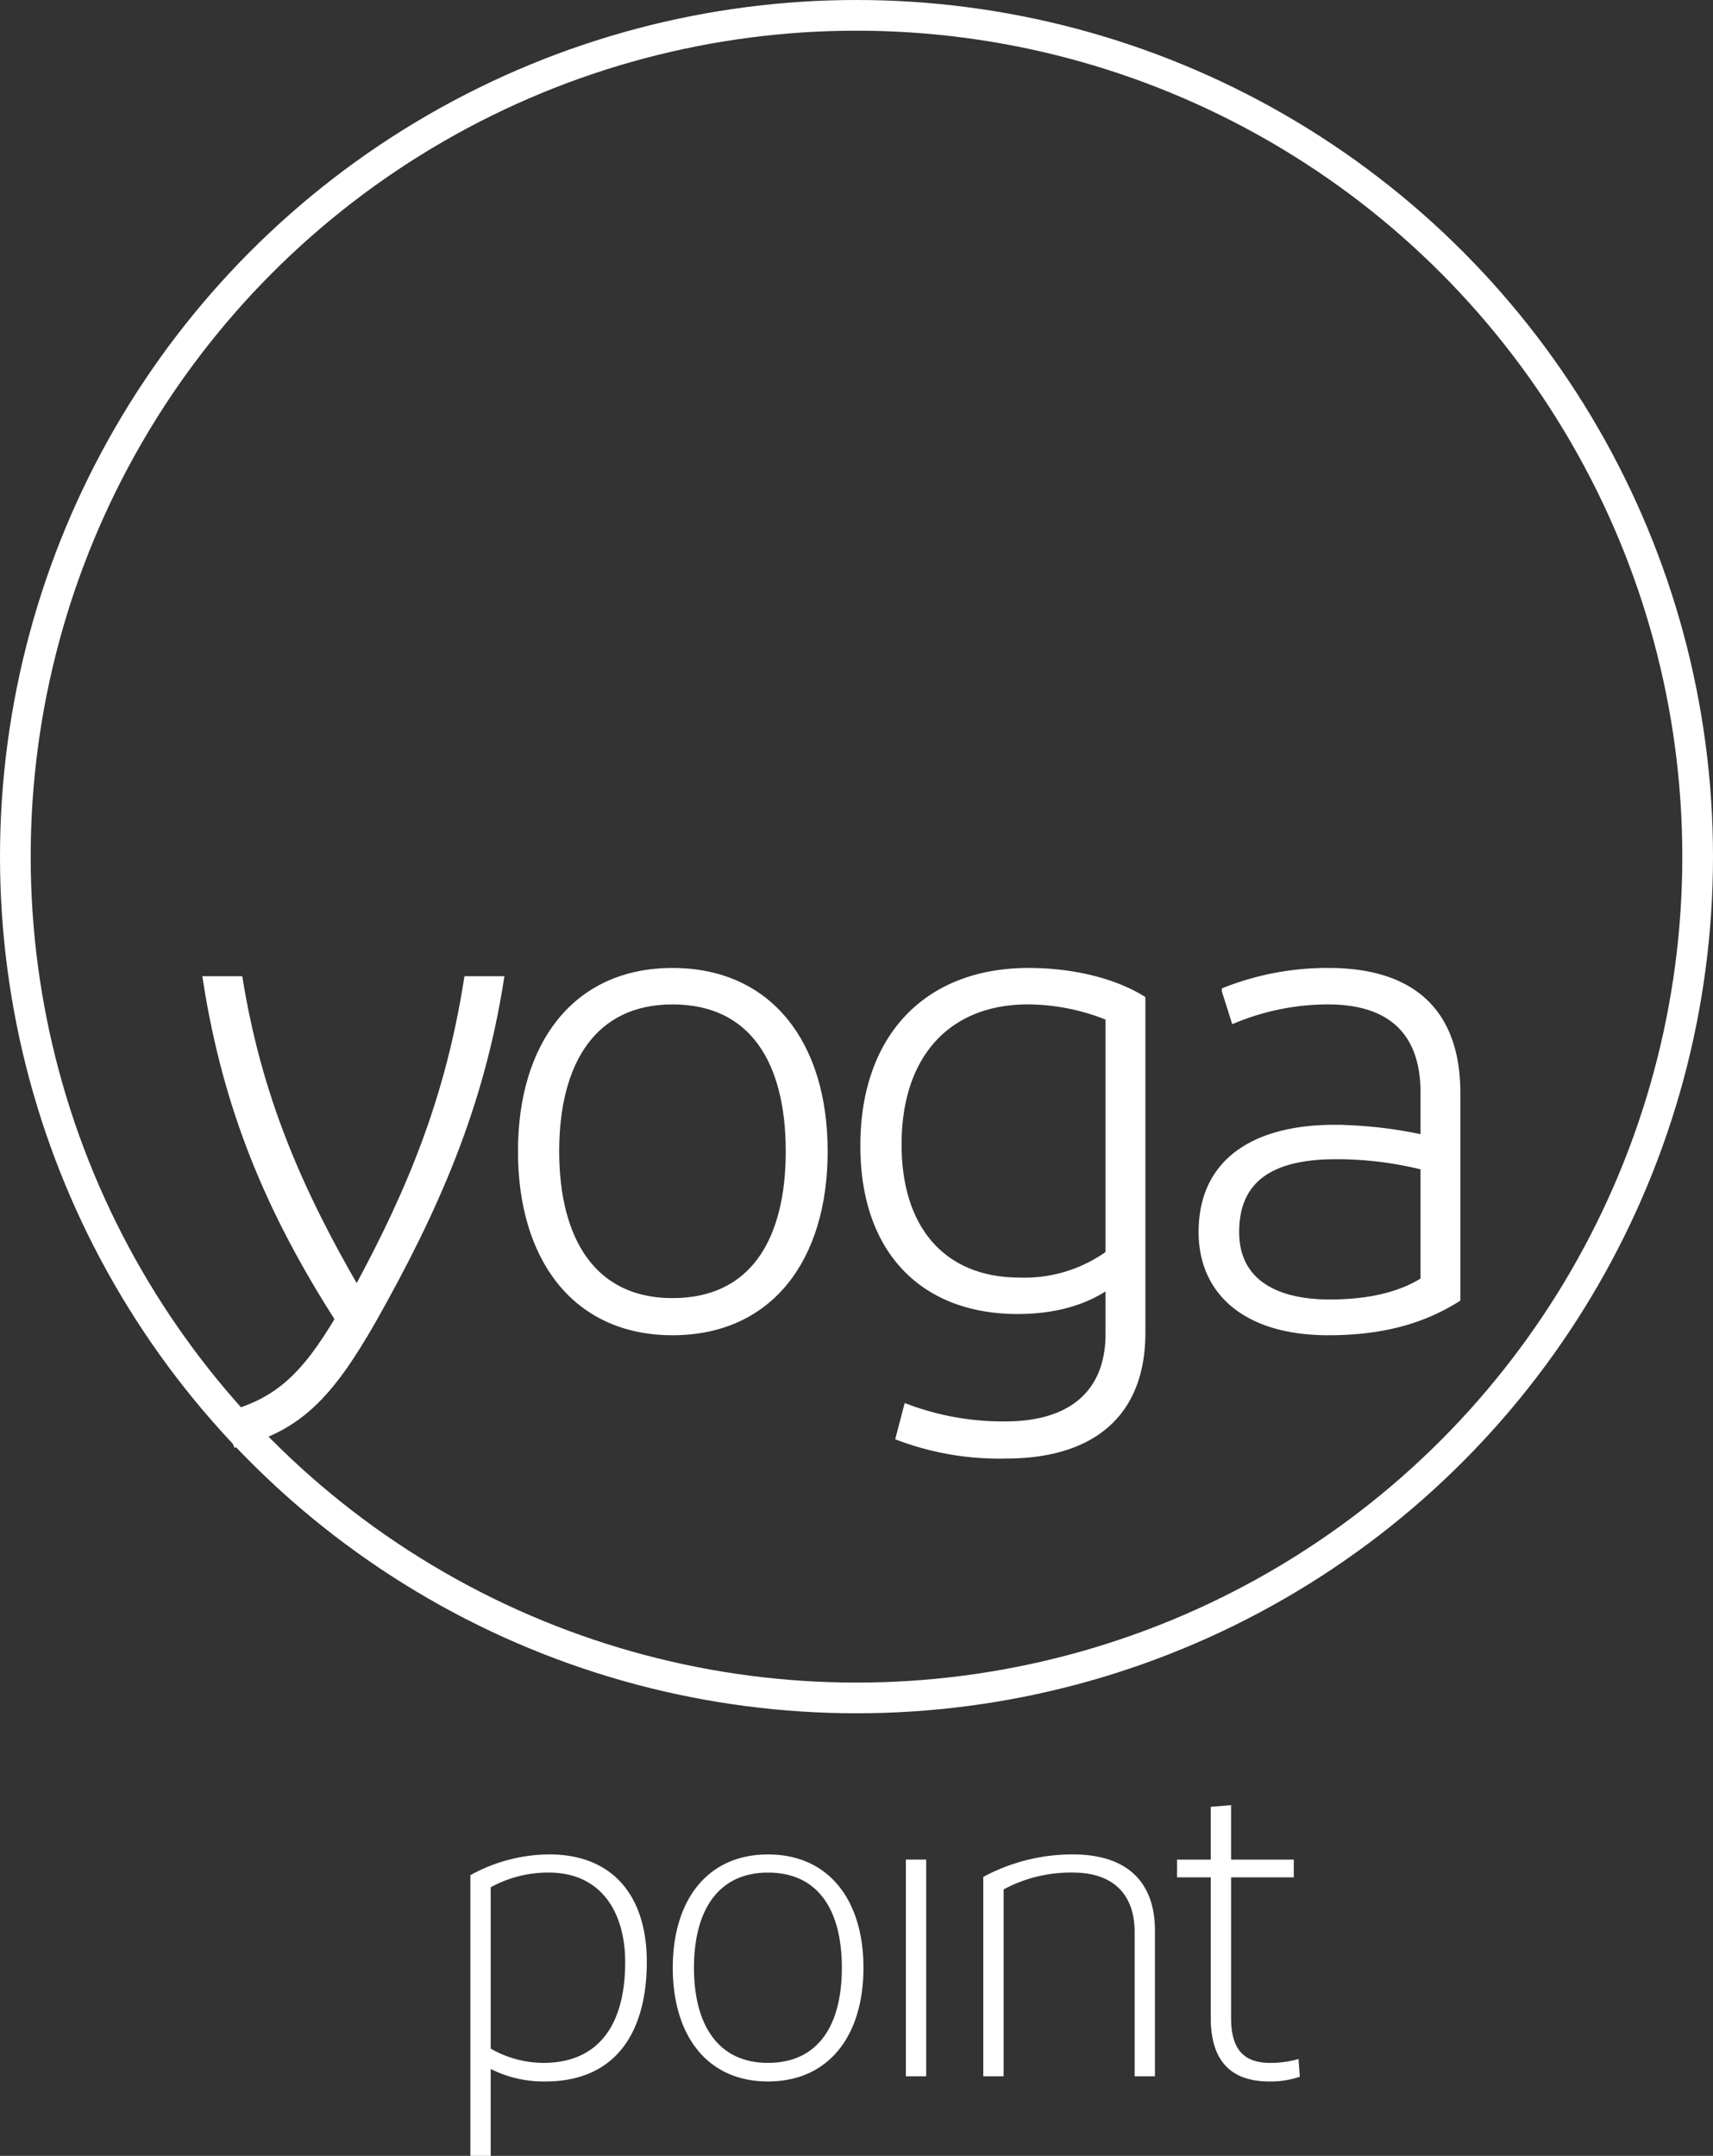 <svg xmlns="http://www.w3.org/2000/svg" viewBox="0 0 223.288 280.97"><rect x="0" y="0" width="223.288" height="280.97" fill="#333333" stroke="none"/><path d="M30.865,188.097l-1.49-3.574c6.783-1.696,10.349-5.112,14.811-12.611-9.106-14.194-14.64-27.584-17.229-44.188h4.196c2.5,15.265,7.678,27.316,15.354,40.528,7.232-13.301,12.053-25.263,14.463-40.528h4.196c-2.589,16.425-8.392,29.727-16.605,44.277C42.848,182,38.812,186.044,30.865,188.097Z" fill="#fff" stroke="#fff" stroke-miterlimit="10"/><path d="M87.656,173.519c-12.588,0-19.639-9.551-19.639-23.478,0-13.837,7.052-23.389,19.639-23.389,12.675,0,19.729,9.552,19.729,23.389C107.385,163.967,100.332,173.519,87.656,173.519Zm0-3.838c10.534,0,15.265-7.945,15.265-19.639s-4.731-19.639-15.265-19.639c-10.355,0-15.265,7.945-15.265,19.639S77.301,169.681,87.656,169.681Z" fill="#fff" stroke="#fff" stroke-miterlimit="10"/><path d="M131.124,189.588a37.047,37.047,0,0,1-13.837-2.321l.982-3.749a35.765,35.765,0,0,0,12.765,2.231c9.374,0,13.57-4.82,13.57-11.872V167.359c-2.679,1.965-6.606,3.393-11.963,3.393-12.14,0-19.996-7.677-19.996-21.424,0-14.105,8.213-22.675,21.425-22.675,5.98,0,11.248,1.429,14.73,3.571v43.475C148.801,184.41,142.105,189.588,131.124,189.588Zm1.786-22.586a18.81,18.81,0,0,0,11.695-3.571v-30.887a28.225,28.225,0,0,0-10.623-2.143c-10.355,0-16.961,6.874-16.961,18.747C117.021,160.397,123.001,167.002,132.91,167.002Z" fill="#fff" stroke="#fff" stroke-miterlimit="10"/><path d="M173.164,173.519c-10.802,0-16.426-5.267-16.426-12.944,0-9.909,7.945-13.48,17.14-13.48a56.063,56.063,0,0,1,11.784,1.339v-6.07c0-7.41-3.84-11.962-12.588-11.962a32.231,32.231,0,0,0-12.14,2.41l-1.161-3.66a36.18,36.18,0,0,1,13.391-2.5c11.069,0,16.692,5.446,16.692,15.8v26.781C185.84,171.734,180.753,173.519,173.164,173.519Zm12.498-6.605V152.005a46.547,46.547,0,0,0-11.516-1.428c-7.588,0-13.123,2.41-13.123,9.998,0,6.16,4.641,9.284,12.319,9.284C179.681,169.859,183.429,168.341,185.662,166.913Z" fill="#fff" stroke="#fff" stroke-miterlimit="10"/><path d="M71.063,271.274a15.302,15.302,0,0,1-7.102-1.634v11.33H61.313V244.386a21.461,21.461,0,0,1,10.258-2.706c8.738,0,12.739,5.918,12.739,13.98C84.31,264.678,80.42,271.274,71.063,271.274Zm-.225-2.424c7.047,0,10.654-4.791,10.654-13.133,0-6.314-2.988-11.669-9.978-11.669a15.548,15.548,0,0,0-7.552,1.916v21.026A13.887,13.887,0,0,0,70.838,268.85Z" fill="#fff"/><path d="M100.096,271.274c-7.948,0-12.402-6.032-12.402-14.824,0-8.738,4.454-14.769,12.402-14.769,8.003,0,12.457,6.032,12.457,14.769C112.553,265.242,108.099,271.274,100.096,271.274Zm0-2.424c6.651,0,9.639-5.017,9.639-12.4,0-7.385-2.988-12.402-9.639-12.402-6.539,0-9.639,5.017-9.639,12.402C90.457,263.833,93.557,268.85,100.096,268.85Z" fill="#fff"/><path d="M120.728,270.598h-2.649V242.356h2.649Z" fill="#fff"/><path d="M128.169,270.598V244.612a24.502,24.502,0,0,1,11.667-2.931c7.385,0,10.711,3.89,10.711,9.921v18.996h-2.649V251.77c0-4.566-2.481-7.723-8.062-7.723a18.401,18.401,0,0,0-9.018,2.199v24.351Z" fill="#fff"/><path d="M165.486,271.274c-4.397,0-7.666-2.03-7.666-8.287v-18.318h-4.397v-2.312h4.397v-6.876l2.649-.225v7.102H168.643v2.312h-8.173v18.318c0,4.454,1.973,5.863,5.128,5.863a13.335,13.335,0,0,0,3.664-.507l.17,2.312A11.854,11.854,0,0,1,165.486,271.274Z" fill="#fff"/><circle cx="111.644" cy="111.644" r="109.644" fill="none" stroke="#fff" stroke-miterlimit="10" stroke-width="4"/></svg>